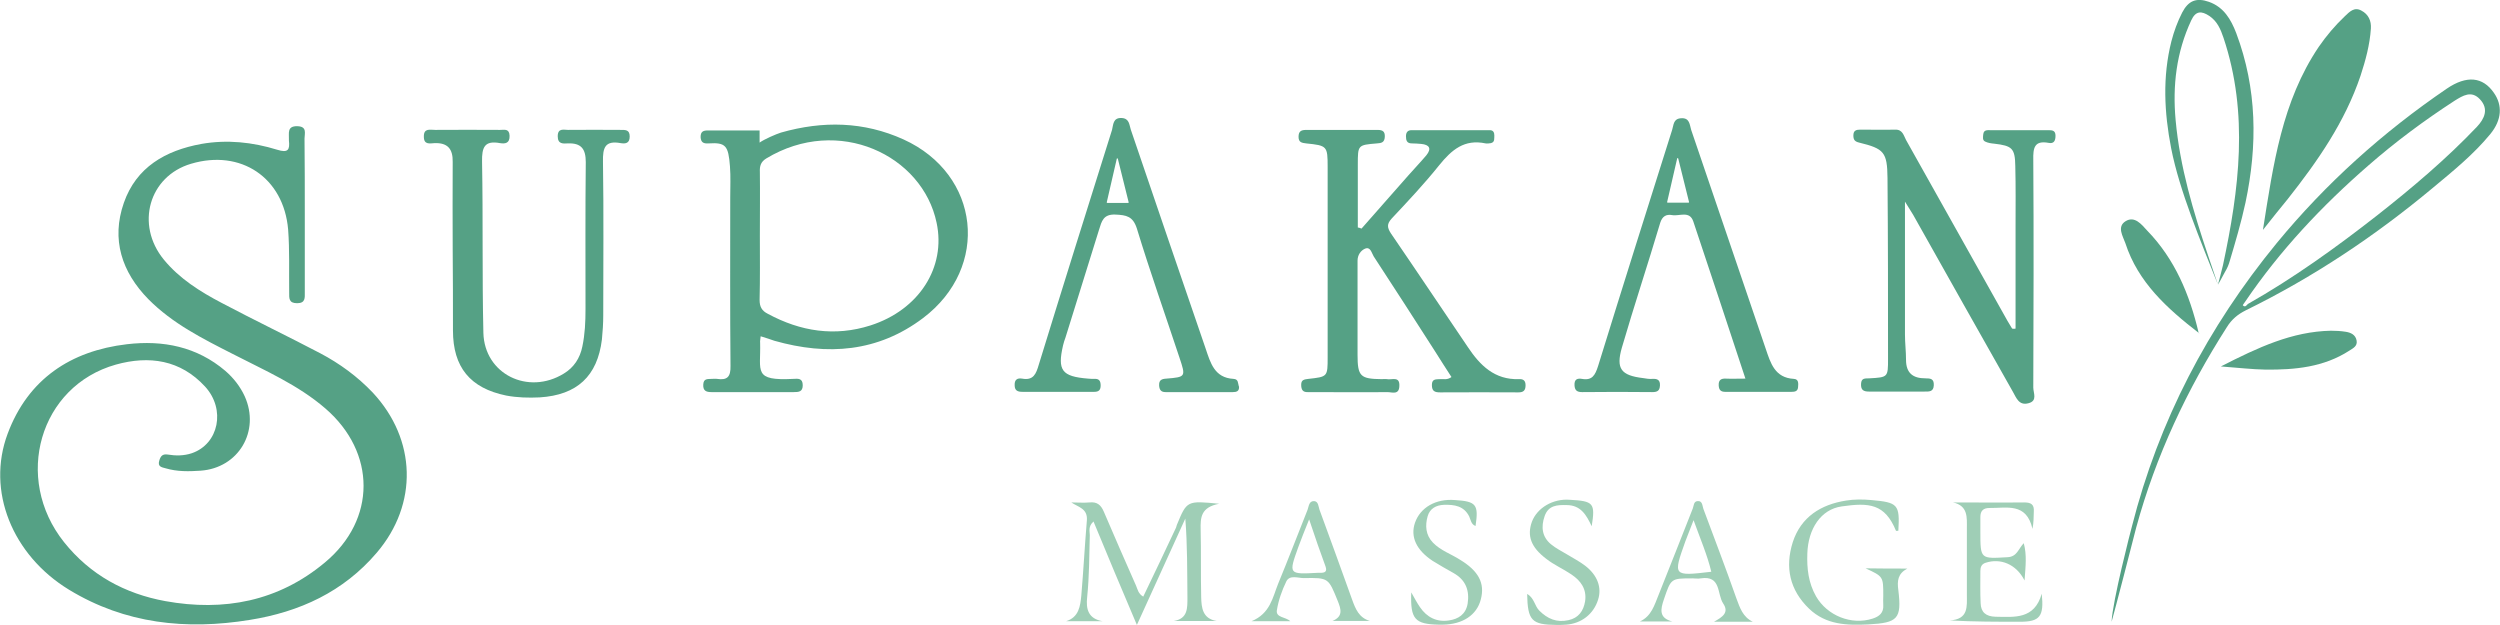 <?xml version="1.0" encoding="utf-8"?>
<!-- Generator: Adobe Illustrator 25.0.1, SVG Export Plug-In . SVG Version: 6.00 Build 0)  -->
<svg version="1.1" xmlns="http://www.w3.org/2000/svg" xmlns:xlink="http://www.w3.org/1999/xlink" x="0px" y="0px"
	 viewBox="0 0 944.9 236.2" style="enable-background:new 0 0 944.9 236.2;" xml:space="preserve">
<style type="text/css">
	.st0{fill:#55A185;}
	.st1{fill:#9FCEB6;}
</style>
<g id="Layer_1">
	<path class="st0" d="M115.2,80.9c0,9.9,0,19.7,0,29.6c0,2,0.3,4.1-2.9,4.1c-3.2,0-3-1.9-3-4c-0.1-8,0.2-16-0.4-23.9
		C107.2,67.1,91,56.3,72.2,61.9c-15.9,4.7-21.1,23-10.3,36.2c5.9,7.2,13.7,12.1,21.9,16.4c12.3,6.5,24.8,12.5,37.2,19
		c7.4,3.9,14.1,8.8,19.9,14.9c16.5,17.7,17.2,42.1,1.5,60.5c-12.6,14.8-29.2,22.4-48,25.4c-24,3.9-47.1,1.5-68.3-11.4
		c-21.5-13.1-31.3-37.4-23.2-59c7.7-20.6,23.8-31.3,45.1-33.8c13.6-1.6,26.4,0.9,37.2,10.1c3.1,2.7,5.6,5.9,7.3,9.6
		c5.9,13.1-2.3,27.1-16.7,28.1c-4.4,0.3-8.8,0.4-13.2-0.9c-1.5-0.4-3.1-0.6-2.4-2.9c0.5-1.7,1.2-2.6,3.2-2.3c3,0.5,6.1,0.5,9.1-0.5
		c10.2-3.5,12.9-16.6,5-25.2c-9.3-10.1-21.1-11.8-33.7-8.3c-28.8,8.1-38.9,42.9-19.6,67.1c9.9,12.4,23,19.5,38.3,22.3
		c22.1,4,42.7,0.1,60.3-14.6c19.5-16.2,19.4-41.6,0.2-58.2c-10.4-9-23-14.4-35-20.6c-11.4-5.8-22.8-11.5-31.9-20.7
		c-10.1-10.3-14.1-22.6-9.3-36.4c4.7-13.5,15.7-19.8,29.3-22.3c9.7-1.7,19.3-0.7,28.7,2.2c4.1,1.3,4.8,0,4.4-3.5c0-0.2,0-0.3,0-0.5
		c0.1-2.2-0.8-5,3.2-4.9c3.8,0.1,2.7,2.8,2.7,4.7C115.2,61.9,115.2,71.4,115.2,80.9z"/>
	<path class="st0" d="M514.6,86.4c5.9-6.7,11.8-13.4,17.7-20.1c2.2-2.5,4.6-5,6.8-7.6c2.1-2.6,1.1-4-1.9-4.3
		c-1.2-0.1-2.4-0.2-3.6-0.2c-1.9,0-2.2-1.2-2.2-2.7c0-1.4,0.6-2.3,2.1-2.3c9.9,0,19.7,0,29.6,0c1.3,0,1.7,0.9,1.7,2
		c-0.1,1.1,0.3,2.5-1.3,2.9c-0.7,0.1-1.4,0.2-2,0.1c-8-1.7-12.8,2.4-17.5,8.2c-5.6,7-11.8,13.6-18,20.2c-1.9,2.1-1.7,3.4-0.3,5.6
		c9.8,14.3,19.4,28.7,29.1,43c4.6,6.9,10.1,12.4,19.3,12.1c1.6-0.1,2.5,0.5,2.5,2.3c0,2-0.8,2.7-2.7,2.7c-9.9,0-19.7-0.1-29.6,0
		c-2.1,0-3.1-0.5-3.1-2.8c0-2.4,1.6-2.1,3.1-2.2c1.3-0.1,2.7,0.4,4.3-0.8c-2.1-3.2-4.1-6.4-6.2-9.7c-7.7-12-15.4-24-23.2-35.9
		c-0.8-1.3-1.2-3.8-3.3-2.9c-1.6,0.7-2.8,2.4-2.8,4.5c0,0.7,0,1.4,0,2c0,11.2,0,22.4,0,33.6c0,8.2,1.1,9.1,9.1,9.2
		c0.7,0,1.4-0.1,2,0c1.8,0.4,4.9-1.3,4.7,2.6c-0.1,3.5-2.8,2.3-4.5,2.3c-9.3,0.1-18.7,0-28,0c-0.7,0-1.4,0-2,0
		c-2,0.1-2.6-0.9-2.6-2.8c0-1.9,1.2-2,2.7-2.2c7.3-0.8,7.3-0.8,7.3-8.2c0-24,0-47.9,0-71.9c0-7.9-0.2-8.1-8.1-8.9
		c-1.7-0.2-2.9-0.4-2.9-2.5c0-2.1,1-2.6,2.9-2.6c9,0,18,0,27,0c1.9,0,2.8,0.6,2.7,2.6c-0.1,2.1-1.2,2.4-3,2.5
		c-7.2,0.6-7.2,0.6-7.2,8c0,7.9,0,15.8,0,23.8C513.6,86,514.1,86.2,514.6,86.4z"/>
	<path class="st0" d="M287.5,127.1c-0.1,1.2-0.3,1.8-0.2,2.5c0.3,10.8-2.8,14.4,12.6,13.6c1.7-0.1,3.5-0.3,3.5,2.4
		c0,2.5-1.5,2.6-3.4,2.6c-10.4,0-20.7,0-31.1,0c-2,0-3.2-0.5-3.1-2.8c0.1-2.4,1.6-2.1,3.2-2.2c0.7,0,1.4-0.1,2,0
		c3.9,0.6,5.2-0.8,5.1-4.9c-0.2-21.2-0.1-42.5-0.1-63.7c0-3.9,0.2-7.8-0.1-11.7c-0.6-7.9-1.6-9.1-8.1-8.7c-1.7,0.1-2.9-0.2-3-2.4
		c0-2.2,1.1-2.5,2.9-2.5c5.4,0,10.9,0,16.3,0c0.7,0,3.1,0,3.1,0c0,2.2,0,4.6,0,4.6c1.8-1.3,6.2-3.2,8.1-3.8
		c15.8-4.5,31.3-4.2,46.3,2.6c29,13.2,32.8,48.3,7.4,67.5c-17.1,12.9-36.1,14.3-56.2,8.6C291.2,128.3,289.6,127.7,287.5,127.1z
		 M287.2,89c0,8.1,0.1,16.3-0.1,24.4c0,2.6,0.9,4.1,3.1,5.2c12.4,6.7,25.3,8.7,38.8,4.4c18.4-5.9,28.6-22,25-38.8
		c-5.3-25.5-37.1-40.8-64.4-24.3c-2.1,1.3-2.5,2.9-2.4,5.1C287.3,73,287.2,81,287.2,89z"/>
	<path class="st0" d="M761.8,124.2c0-12.8,0-25.7,0-38.5c0-7.6,0.1-15.3-0.1-22.9c-0.1-6.8-1.2-7.7-8-8.5c-1.2-0.1-2.4-0.3-3.4-0.8
		c-1.1-0.5-0.8-1.8-0.7-2.8c0.2-1.7,1.6-1.5,2.7-1.5c7.3,0,14.6,0,21.9,0c1.5,0,2.7,0.1,2.7,2.1c0,1.9-0.6,3.1-2.6,2.7
		c-5.4-1-5.9,1.9-5.8,6.4c0.2,28.7,0.1,57.4,0,86.1c0,2,1.7,5-1.8,5.9c-3.6,1-4.6-2-5.9-4.3c-12.6-22.3-25.2-44.6-37.7-66.9
		c-0.7-1.2-1.5-2.4-3.1-5c0,17.8,0,34,0,50.2c0,3.2,0.4,6.4,0.4,9.6c0,5,2.6,7,7.3,7c1.9,0,3.3,0.1,3.2,2.6
		c-0.1,2.6-1.9,2.4-3.6,2.4c-7,0-13.9,0-20.9,0c-2.1,0-3.1-0.6-3-2.9c0.1-2.4,1.7-2,3.1-2.1c7.1-0.4,7.1-0.4,7.1-7.4
		c0-22.8,0-45.5-0.2-68.3c-0.1-9.8-1.3-11.1-10.7-13.4c-1.7-0.4-2.2-1.1-2.2-2.7c0-1.9,1.1-2.2,2.6-2.2c4.4,0,8.8,0.1,13.2,0
		c2.8-0.1,3.2,2.2,4.1,3.9c12.8,22.8,25.6,45.6,38.3,68.3c0.6,1,1.2,2,1.8,3C761.1,124.3,761.4,124.3,761.8,124.2z"/>
	<path class="st0" d="M171.1,94.3c0-11-0.1-22.1,0-33.1c0.1-4.9-1.9-7.3-6.9-7.1c-1.7,0.1-4,0.7-4-2.4c-0.1-3.4,2.4-2.6,4.3-2.6
		c8.2-0.1,16.3,0,24.5,0c1.6,0,3.5-0.6,3.6,2.2c0.1,2.9-1.7,3.1-3.6,2.8c-5.9-1.1-6.9,1.6-6.8,7c0.4,21.6,0,43.1,0.5,64.7
		c0.4,15.6,16.9,23.7,30.4,15.4c3.8-2.3,6.1-5.8,7-10.2c1-4.7,1.2-9.4,1.2-14.2c0-18.5-0.1-37,0.1-55.5c0-5-1.7-7.3-6.8-7.1
		c-1.8,0.1-3.8,0.3-3.8-2.7c0-3.2,2.3-2.4,3.9-2.4c6.6-0.1,13.3,0,19.9,0c1.8,0,3.4-0.1,3.4,2.5c0,2.6-1.6,2.8-3.4,2.5
		c-6-1.1-6.8,1.8-6.7,7c0.3,19.4,0.1,38.7,0.1,58.1c0,3-0.2,6.1-0.5,9.1c-1.7,13.9-9.4,21-23.5,21.9c-4.2,0.2-8.5,0.1-12.7-0.7
		c-13.6-2.8-20.1-10.7-20.1-24.6C171.2,114.6,171.2,104.5,171.1,94.3C171.2,94.3,171.2,94.3,171.1,94.3z"/>
	<path class="st1" d="M413.3,197.1c-2.1,1.9-1.4,3.7-1.4,5.2c-0.2,7.8-0.2,15.6-1,23.4c-0.5,4.5,0.4,8.2,5.9,9.1
		c-4.6,0-9.3,0-13.9,0c4.9-1.5,5.4-5.7,5.8-9.8c0.8-9.4,1.3-18.9,2.1-28.4c0.3-4.4-3.2-4.9-5.9-6.7c2.3,0,4.6,0.2,6.9,0
		c2.8-0.3,4.3,0.9,5.4,3.5c4,9.4,8.1,18.7,12.2,28c0.6,1.4,0.8,3,2.7,4.1c4.2-8.7,8.3-17.4,12.4-26.1c0.1-0.3,0.2-0.7,0.3-1
		c3.8-9.2,3.8-9.2,16-8c-7,1.3-7.1,5.3-7,9.8c0.2,8.5,0,17,0.2,25.5c0.1,4,0.5,8.1,5.8,9c-5.4,0-10.7,0-16.1,0
		c5.3-0.9,5.1-4.9,5.1-9c-0.1-9.8,0-19.7-0.8-29.7c-5.9,13-11.8,25.9-18.3,40.2C423.8,222.4,418.6,209.9,413.3,197.1z"/>
	<path class="st1" d="M720.9,214.9c-3.6,1.9-3.9,4.6-3.4,8.2c1.3,10.8-0.2,12.3-11.3,12.9c-8.1,0.4-16,0.2-22.4-5.9
		c-7.4-7.1-9.2-15.7-6.2-25.2c3.1-9.5,10.6-14.2,20.1-15.7c3.1-0.5,6.3-0.5,9.6-0.2c10,0.9,10.8,1.6,10.2,11.6c-0.3,0-0.9,0.1-0.9,0
		c-4.2-10.2-10.1-10.7-20.5-9.2c-7.9,1.1-12.7,8.5-13,17.8c-0.2,5.7,0.4,11.1,3.3,16.2c4.2,7.3,13.4,11,21.4,8.4
		c2.5-0.8,4.2-2.2,4-5.1c-0.1-1.2,0-2.4,0-3.6c0-7.2,0-7.2-6.7-10.3C710.7,214.9,715.8,214.9,720.9,214.9z"/>
	<path class="st1" d="M765.2,219.4c-3.2-6.3-9.2-8.5-14.7-6.7c-1.6,0.5-2,1.7-2,3.1c0,4.1-0.1,8.2,0.1,12.2c0.1,3.4,2,5,5.6,5.1
		c7.2,0.1,14.7,1.1,17.5-8.7c0.9,8.6-0.7,10.6-8.2,10.6c-8.7,0-17.3,0-26.6-0.5c7.2-0.4,6.5-5.3,6.5-9.8c0-8.3,0-16.6,0-25
		c0-4.1,0.5-8.5-5.2-9.8c9,0,17.9,0.1,26.9,0c2.6,0,3.8,0.8,3.6,3.5c-0.1,2,0,3.9-0.5,6.5c-2.3-10.1-9.8-7.8-16.3-7.9
		c-2.3,0-3.4,1.1-3.4,3.4c0,1.9,0,3.7,0,5.6c0,10.4,0,10.2,10.3,9.6c3.6-0.2,4-3.1,6.1-5.3C766.1,209.8,765.6,213.8,765.2,219.4z"/>
	<path class="st1" d="M487.7,234.8c-4.8,0-9.1,0-14.7,0c7.1-2.9,8-9,10.1-14.2c3.8-9.2,7.4-18.6,11.1-27.9c0.5-1.3,0.5-3.4,2.5-3.3
		c1.6,0.1,1.6,2,2,3.2c4.1,11.3,8.3,22.6,12.3,33.9c1.3,3.6,2.6,7,6.8,8.2c-4.7,0-9.5,0-14.2,0c4.1-1.7,3.3-4.4,2-7.6
		c-3.5-8.6-3.4-8.8-12.8-8.6c-2.2,0-5.3-1.3-6.6,1.2c-1.7,3.5-3,7.2-3.6,11C482.2,233.5,485.9,233.1,487.7,234.8z M494.8,196.3
		c-1.7,4.3-3,7.4-4.1,10.5c-3.7,10.3-3.7,10.3,7.4,9.7c0.3,0,0.7,0,1,0c1.6,0,2.6-0.4,1.9-2.4C499,208.7,497.1,203.2,494.8,196.3z"
		/>
	<path class="st1" d="M662.5,235c-4.6,0-9.2,0-14.7,0c3.3-1.8,5.8-3.5,3.5-6.9c-2.4-3.6-0.7-10.7-8.5-9.5c-1,0.2-2,0-3.1,0
		c-8.2,0-8.1,0-10.8,7.9c-1.3,3.8-2,7.1,3.2,8.4c-4.1,0-8.2,0-12.3,0c4.4-2,5.5-6.2,7.1-10.1c4.4-10.9,8.6-21.8,12.9-32.6
		c0.4-1,0.3-2.7,1.8-2.8c1.9-0.2,1.8,1.8,2.2,2.9c4.2,11.3,8.5,22.5,12.5,33.9C657.6,229.7,658.7,233.2,662.5,235z M640.1,196.6
		c-1.3,3.4-2.2,5.7-3.1,8c-4.7,13.2-4.7,13.2,9.8,11.5C645.3,209.8,642.7,203.8,640.1,196.6z"/>
	<path class="st1" d="M557.7,198.8c-1.7-0.6-1.8-2.3-2.4-3.6c-2-4-5.6-4.5-9.5-4.4c-3.1,0.1-5.4,1.5-6.2,4.3c-1,3.5-0.8,7.1,2,10
		c2.9,3,6.9,4.3,10.3,6.5c6.9,4.2,9.4,8.8,7.8,14.9c-1.5,6-6.9,9.5-14.4,9.6c-0.5,0-1,0-1.5,0c-9-0.2-10.8-2-10.4-12.2
		c1.3,2.3,2.2,4,3.3,5.6c2.6,3.8,6.3,5.7,10.9,5c3.6-0.5,6.4-2.3,7.1-6.3c0.8-5-0.7-9-5.3-11.6c-2.7-1.5-5.3-3-7.9-4.6
		c-6.2-4.1-8.5-9.1-6.7-14.4c2-5.8,7.9-9.2,15.1-8.6C558,189.5,558.9,190.7,557.7,198.8z"/>
	<path class="st1" d="M601.6,198.9c-2-4.2-4.1-8-9.5-8c-3.6-0.1-6.9,0.1-8.3,4.2c-1.4,4-1,7.8,2.4,10.6c1.8,1.5,4,2.6,6,3.8
		c2.3,1.4,4.8,2.7,6.9,4.3c4.7,3.6,6.4,8.3,4.9,12.9c-1.7,5.4-6.3,9-12.1,9.4c-1.2,0.1-2.4,0.1-3.6,0.1c-9.4-0.1-10.9-1.6-11.1-11.7
		c2.7,1.5,2.8,4.5,4.6,6.3c3.1,3.1,6.6,4.6,11,3.6c3.8-0.8,5.7-3.5,6.3-7.1c0.7-4.6-1.6-7.8-5.2-10.2c-3.1-2.1-6.6-3.6-9.5-5.9
		c-5.8-4.4-7.3-8.7-5.4-14c2-5.3,8-8.8,14.3-8.3C602.3,189.4,603,190.1,601.6,198.9z"/>
	<g>
		<path class="st0" d="M798.1,235c0.3-7.6,7.3-34.7,7.7-36.1c10.1-39.8,28.7-75.3,54.7-107c18.6-22.6,40.1-41.9,64.3-58.4
			c7.5-5.1,13.6-4.5,17.8,1.6c3.3,4.7,3,10.2-1.3,15.5c-6.4,7.8-14.2,14.1-21.9,20.5c-21.7,18.1-45.1,33.7-70.6,46.2
			c-3,1.5-5.3,3.4-7.1,6.3c-15.1,23.6-26.9,48.7-34.3,75.8C807.1,200.8,798.6,233.5,798.1,235z M849.6,114.9
			c17.3-9.8,33.4-21.4,49-33.6c13.2-10.4,26-21.2,37.6-33.4c2.8-3,4.6-6.7,1.1-10.4c-3.2-3.4-6.4-1.4-9.6,0.6
			c-11.4,7.4-22.3,15.5-32.5,24.4c-17.6,15.3-33.5,32.2-46.6,51.5c-0.3,0.5-1,1.3-0.9,1.4C848.6,116.3,849.1,115.4,849.6,114.9z"/>
		<path class="st0" d="M855.3,86.9c3.9-24.7,7.2-48.6,21.1-69.2c2.9-4.2,6.2-8.1,9.9-11.6c1.7-1.6,3.5-3.6,6.2-2.1
			c2.7,1.4,3.8,3.9,3.6,6.8c-0.4,6.1-2,12-3.9,17.8c-5.9,17.5-16.2,32.3-27.5,46.6C861.8,78.8,858.8,82.4,855.3,86.9z"/>
		<path class="st0" d="M838.3,107.6c-6.5-16.4-14.5-35.3-17.7-51.6c-2.6-13.5-3.3-26.9,0.1-40.4c1-3.8,2.3-7.4,4.1-10.9
			c2.3-4.4,5.3-5.7,10.1-4c5.6,2,8.3,6.6,10.3,11.8c7.9,21,8.1,42.4,3.5,64.1c-1.6,7.4-3.9,15.2-5.9,21.9c-0.4,1.5-1,2.9-1.8,4.2
			C839.7,105.2,838.3,107.6,838.3,107.6s1.7-6.4,1.9-7.4c6.1-28.6,9.8-57.2,0.2-85.9C839.3,11,838,8,835,6c-2.9-1.9-5.1-2-6.8,1.7
			c-5.6,12-7.1,24.6-5.9,37.7c1.6,17.7,6.7,34.6,12.3,51.3C835.3,98.7,838.3,107.6,838.3,107.6z"/>
		<path class="st0" d="M839.4,138.5c14.1-7.2,26.9-13.2,41.6-13.5c1.9,0,3.7,0.1,5.6,0.4c1.9,0.3,3.7,1.1,4.1,3.3
			c0.4,2.1-1.3,2.9-2.7,3.8c-9.7,6.3-20.6,7.3-31.7,7.2C851.1,139.6,846,139,839.4,138.5z"/>
		<path class="st0" d="M831,125.8c-11.9-9.2-22.9-19.1-27.7-33.9c-0.9-2.6-3.3-6.2,0.1-8.3c3.4-2.1,6,1.2,8.1,3.5
			C822,97.9,827.6,111.3,831,125.8L831,125.8z"/>
		<path class="st0" d="M830.9,125.9c0.2,0.1,0.3,0.1,0.5,0.2C831.3,126,831.1,125.9,830.9,125.9C831,125.8,830.9,125.9,830.9,125.9z
			"/>
	</g>
</g>
<g id="Layer_2">
	<path class="st0" d="M466.2,143.2c-7.2-0.4-8.7-6.1-10.5-11.4c-9.5-27.6-18.9-55.2-28.3-82.8c-0.6-1.8-0.5-4.2-3.4-4.4
		c-3.4-0.2-3.2,2.6-3.7,4.5c-9.3,29.6-18.6,59.2-27.7,88.8c-1,3.4-2,6-6.3,5.2c-1.8-0.3-2.9,0.4-2.8,2.5c0,2.1,1.2,2.5,3,2.5
		c4.4,0,8.8,0,13.3,0c4.6,0,9.2,0,13.8,0c1.7,0,2.4-0.7,2.4-2.4c0-1.6-0.5-2.6-2.3-2.5c-0.8,0-1.7,0-2.5-0.1
		c-9.9-0.8-11.6-3.1-9.4-12.6c0.2-1,0.6-2,0.9-2.9c4.2-13.6,8.5-27.2,12.7-40.8c1-3.2,1.6-5.9,6.2-5.7c4.1,0.2,6.6,0.6,8.1,5.3
		c5,16.4,10.7,32.5,16.1,48.8c2.4,7.2,2.4,7.3-4.9,7.9c-1.8,0.1-2.9,0.5-2.8,2.6c0.1,1.6,0.7,2.5,2.4,2.5c8.5,0,17,0,25.5,0
		c1.3,0,2.4-0.3,2.3-2C467.8,144.9,468.2,143.3,466.2,143.2z M426.4,76.7l-7.9,0c-0.1,0-0.2-0.1-0.2-0.2l3.8-16.5
		c0-0.2,0.3-0.2,0.4,0l4.1,16.5C426.6,76.6,426.5,76.7,426.4,76.7z"/>
	<path class="st0" d="M678,143.2c-7.2-0.4-8.8-6-10.6-11.3c-9.4-27.6-18.8-55.2-28.2-82.8c-0.6-1.9-0.5-4.7-3.9-4.4
		c-2.9,0.2-2.7,2.6-3.3,4.4c-9.4,29.8-18.8,59.5-28,89.3c-1.1,3.4-2.2,5.5-6.1,4.8c-1.8-0.3-2.9,0.2-2.8,2.4c0.1,2,1,2.6,2.9,2.6
		c8.8-0.1,17.7-0.1,26.5,0c1.9,0,2.8-0.5,2.9-2.5c0.1-2.1-1-2.6-2.8-2.5c-1.2,0.1-2.4-0.1-3.6-0.3c-8.3-1-10.3-3.5-8-11.5
		c4.6-15.8,9.8-31.4,14.5-47.2c0.8-2.5,2.3-3.3,4.5-2.9c2.7,0.5,6.6-1.8,8,2.4c6.6,19.6,13,39.2,19.7,59.4c-3,0-5.2,0.1-7.4,0
		c-1.9-0.1-2.8,0.6-2.7,2.6c0.1,1.8,0.9,2.4,2.5,2.4c8.3,0,16.7,0,25,0c1.3,0,2.4-0.2,2.5-1.8C679.7,145,679.9,143.3,678,143.2z
		 M638.2,76.6l-7.9,0c-0.1,0-0.2-0.1-0.2-0.2l3.8-16.5c0-0.2,0.3-0.2,0.4,0l4.1,16.5C638.4,76.5,638.3,76.6,638.2,76.6z"/>
</g>
</svg>
